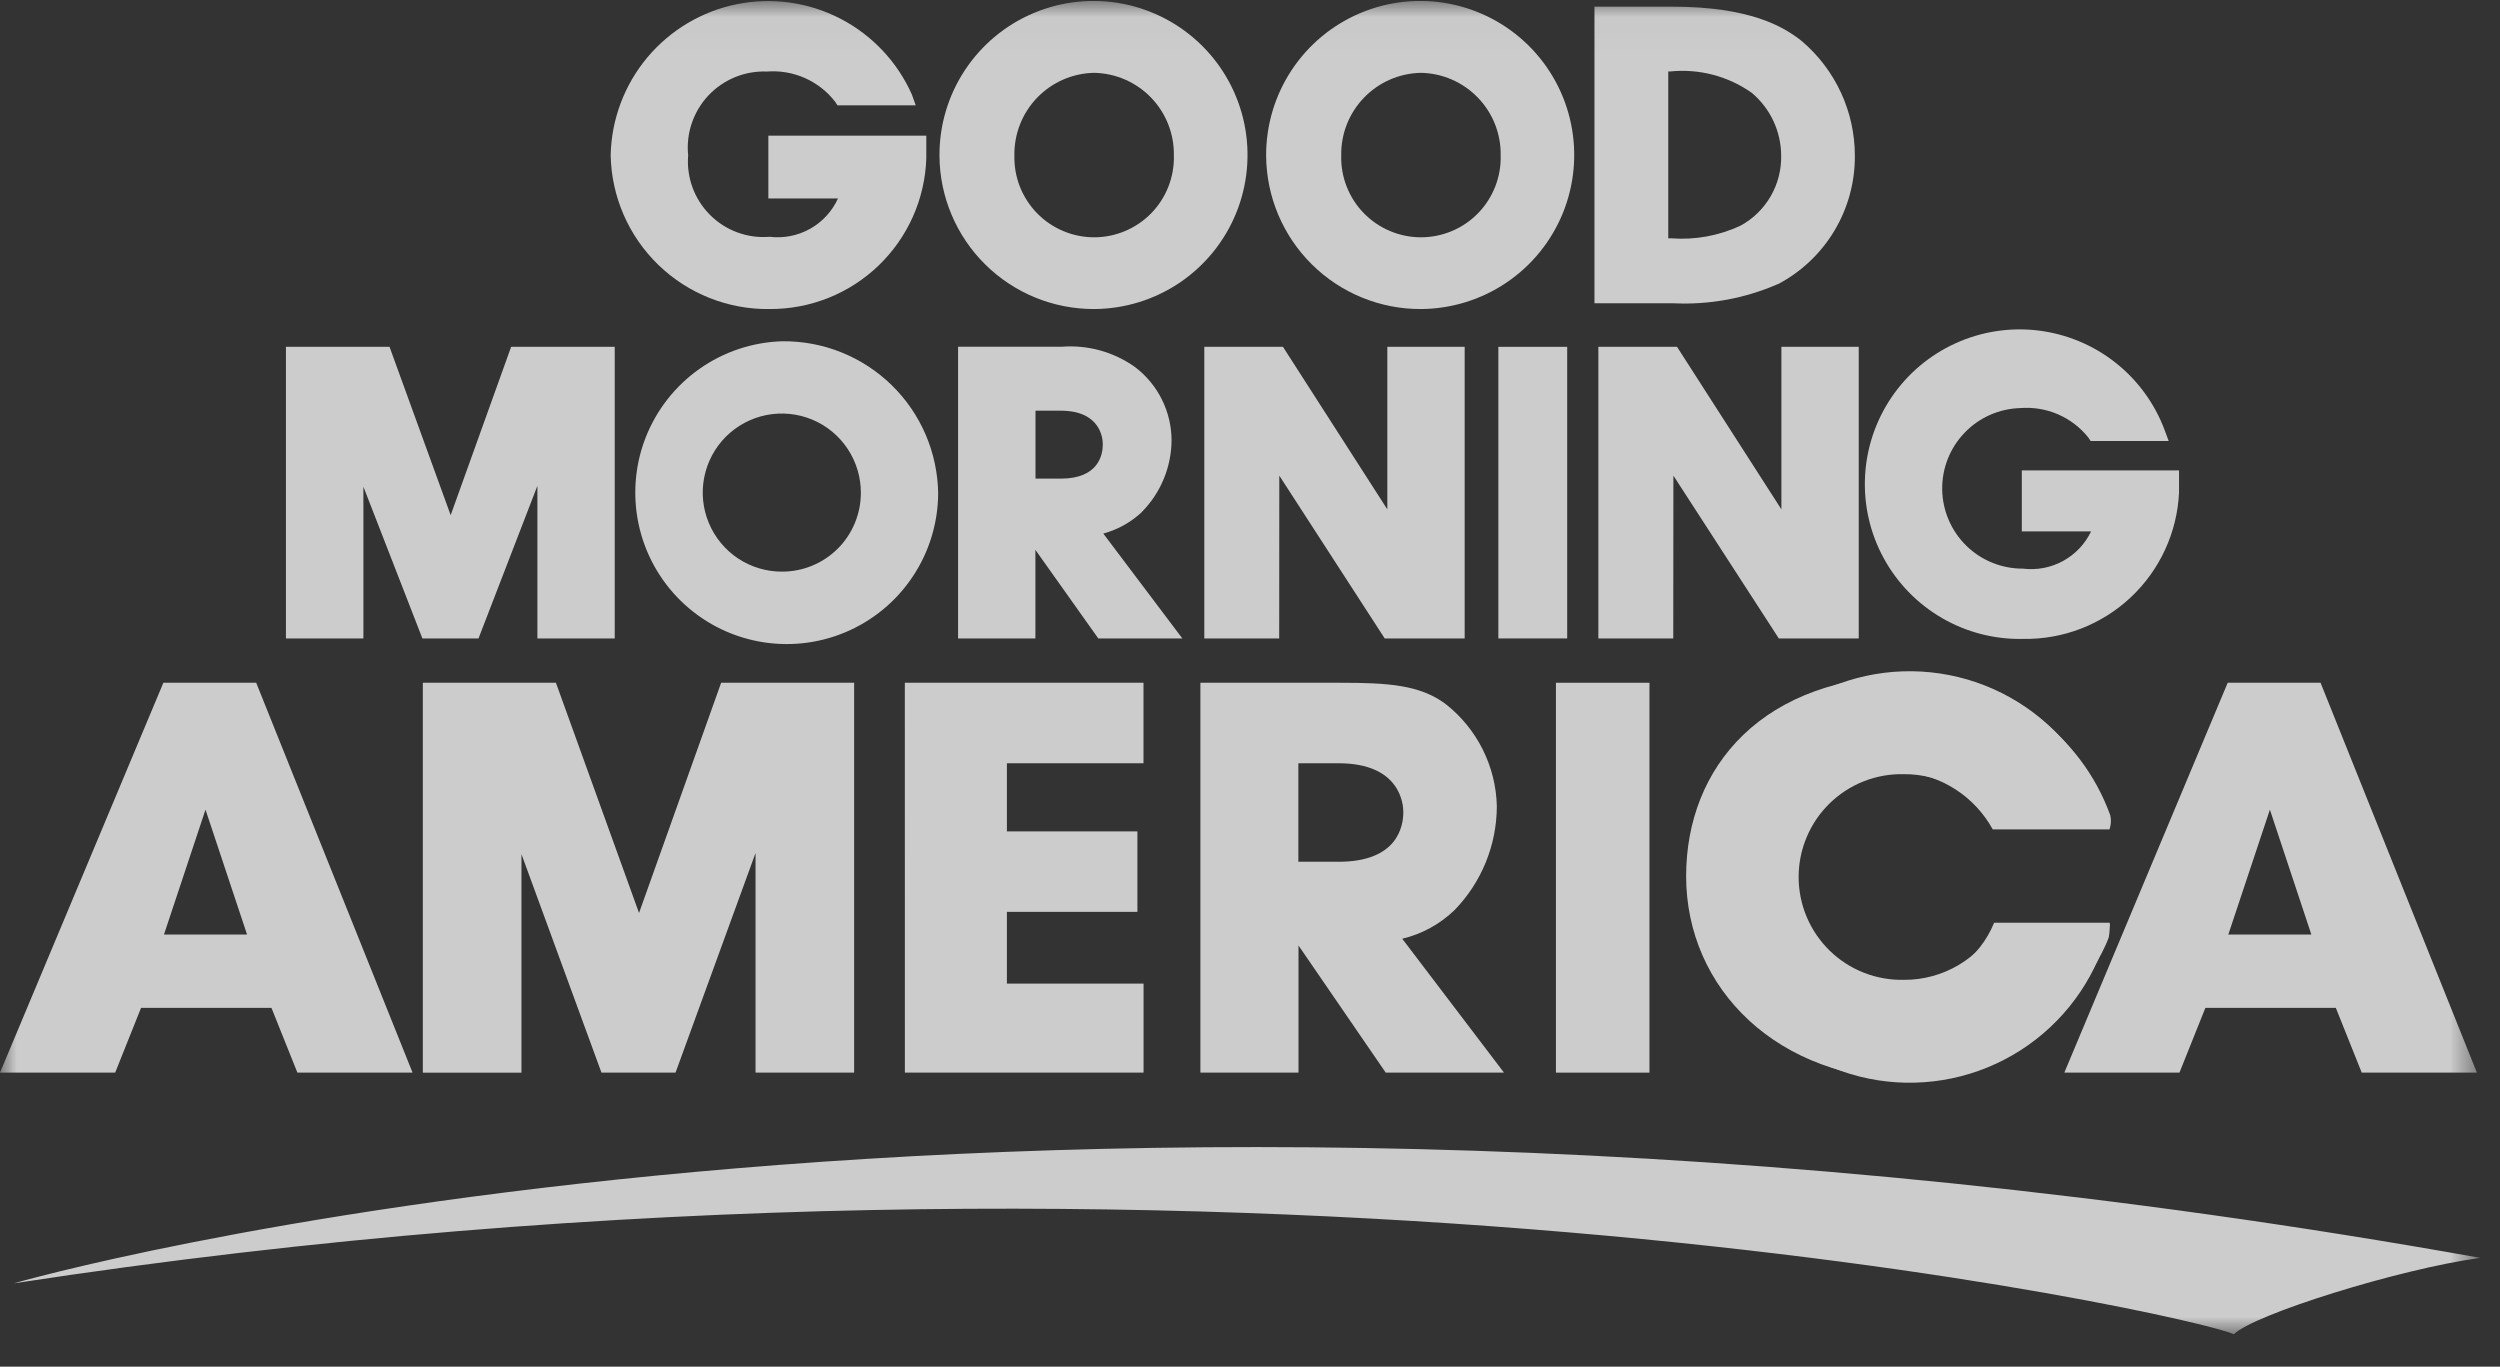<svg xmlns="http://www.w3.org/2000/svg" fill="none" viewBox="0 0 75 41" height="41" width="75">
<rect x="0" y="0" width="75" height="41" fill="#333333" stroke="none"/>
<g clip-path="url(#clip0_440_1043)" opacity="0.75">
<mask height="41" width="75" y="0" x="0" maskUnits="userSpaceOnUse" style="mask-type:luminance" id="mask0_440_1043">
<path fill="white" d="M74.406 0.029H0V40.029H74.406V0.029Z"></path>
</mask>
<g mask="url(#mask0_440_1043)">
<path fill="white" d="M23.089 9.271C24.307 9.278 25.479 8.81 26.357 7.967C27.235 7.123 27.749 5.97 27.789 4.753V4.071H23.051V5.953H25.14C24.965 6.338 24.672 6.657 24.303 6.864C23.934 7.071 23.509 7.155 23.089 7.104C22.762 7.131 22.432 7.086 22.123 6.973C21.815 6.86 21.535 6.681 21.302 6.448C21.07 6.216 20.89 5.936 20.777 5.628C20.663 5.319 20.618 4.99 20.645 4.662C20.611 4.336 20.648 4.007 20.753 3.697C20.858 3.387 21.028 3.103 21.252 2.864C21.477 2.625 21.75 2.438 22.053 2.314C22.356 2.19 22.682 2.133 23.009 2.146C23.398 2.116 23.787 2.183 24.144 2.34C24.5 2.497 24.812 2.74 25.051 3.048L25.124 3.16H27.472L27.354 2.83C26.916 1.85 26.159 1.049 25.206 0.557C24.252 0.065 23.16 -0.087 22.108 0.125C21.057 0.337 20.109 0.901 19.42 1.723C18.732 2.546 18.344 3.578 18.32 4.651C18.342 5.895 18.856 7.08 19.75 7.946C20.644 8.812 21.845 9.289 23.089 9.271Z"></path>
<path fill="white" d="M60.691 19.167C61.889 19.188 63.048 18.741 63.922 17.921C64.796 17.101 65.316 15.972 65.371 14.775V14.111H60.654V15.941H62.733C62.553 16.318 62.258 16.629 61.892 16.829C61.526 17.03 61.105 17.11 60.691 17.059C60.056 17.063 59.445 16.816 58.991 16.373C58.537 15.929 58.277 15.324 58.266 14.69C58.256 14.055 58.496 13.442 58.936 12.984C59.375 12.525 59.977 12.259 60.612 12.242C60.996 12.212 61.383 12.276 61.738 12.429C62.092 12.582 62.404 12.82 62.646 13.121L62.719 13.23H65.06L64.941 12.908C64.644 12.109 64.133 11.407 63.464 10.879C62.794 10.351 61.992 10.018 61.146 9.915C60.299 9.813 59.441 9.946 58.665 10.299C57.889 10.652 57.225 11.212 56.746 11.918C56.268 12.623 55.992 13.447 55.951 14.298C55.909 15.15 56.103 15.997 56.511 16.745C56.919 17.494 57.525 18.116 58.263 18.543C59 18.971 59.842 19.186 60.694 19.167"></path>
<path fill="white" d="M32.827 9.271C33.741 9.266 34.633 8.991 35.391 8.48C36.148 7.968 36.737 7.244 37.083 6.397C37.428 5.551 37.515 4.622 37.333 3.726C37.15 2.83 36.706 2.009 36.056 1.366C35.407 0.723 34.581 0.287 33.684 0.113C32.786 -0.061 31.858 0.035 31.015 0.389C30.172 0.743 29.453 1.339 28.949 2.102C28.445 2.864 28.179 3.759 28.184 4.673C28.191 5.898 28.684 7.07 29.555 7.932C30.425 8.794 31.602 9.275 32.827 9.271ZM32.827 2.185C33.472 2.198 34.085 2.465 34.533 2.929C34.981 3.394 35.226 4.016 35.216 4.661C35.225 4.981 35.169 5.299 35.053 5.596C34.937 5.894 34.762 6.166 34.539 6.395C34.316 6.624 34.049 6.806 33.755 6.93C33.46 7.055 33.144 7.119 32.824 7.119C32.505 7.119 32.188 7.055 31.894 6.93C31.599 6.806 31.332 6.624 31.11 6.395C30.887 6.166 30.712 5.894 30.595 5.596C30.479 5.299 30.424 4.981 30.432 4.661C30.422 4.016 30.668 3.393 31.116 2.929C31.565 2.464 32.179 2.197 32.824 2.185"></path>
<path fill="white" d="M42.629 9.271C43.542 9.266 44.435 8.991 45.192 8.479C45.95 7.968 46.538 7.243 46.884 6.397C47.229 5.551 47.316 4.621 47.133 3.725C46.951 2.83 46.506 2.009 45.857 1.366C45.207 0.723 44.382 0.287 43.484 0.113C42.587 -0.061 41.658 0.035 40.816 0.389C39.973 0.743 39.254 1.339 38.75 2.102C38.246 2.864 37.98 3.759 37.984 4.673C37.992 5.898 38.485 7.07 39.356 7.932C40.227 8.794 41.403 9.276 42.629 9.271ZM42.629 2.185C43.274 2.197 43.888 2.464 44.336 2.929C44.785 3.393 45.031 4.016 45.02 4.661C45.029 4.981 44.974 5.299 44.857 5.596C44.741 5.894 44.566 6.166 44.343 6.395C44.12 6.624 43.854 6.806 43.559 6.93C43.265 7.055 42.948 7.119 42.629 7.119C42.309 7.119 41.992 7.055 41.698 6.93C41.403 6.806 41.137 6.624 40.914 6.395C40.691 6.166 40.516 5.894 40.4 5.596C40.283 5.299 40.228 4.981 40.237 4.661C40.226 4.016 40.472 3.393 40.921 2.929C41.369 2.464 41.983 2.197 42.629 2.185Z"></path>
<path fill="white" d="M53.339 8.525C54.039 8.156 54.625 7.601 55.032 6.922C55.438 6.243 55.651 5.465 55.646 4.673C55.646 4.02 55.504 3.374 55.23 2.781C54.956 2.188 54.556 1.661 54.059 1.237C53.501 0.791 52.489 0.2 50.16 0.2H47.834V9.098H50.196C51.273 9.151 52.348 8.954 53.337 8.522M50.098 2.145C50.968 2.054 51.843 2.282 52.557 2.788C52.831 3.02 53.052 3.308 53.204 3.633C53.355 3.958 53.434 4.312 53.435 4.671C53.443 5.099 53.334 5.52 53.119 5.89C52.904 6.26 52.592 6.565 52.216 6.77C51.567 7.073 50.851 7.203 50.136 7.15H50.048V2.143L50.098 2.145Z"></path>
<path fill="white" d="M16.122 14.575V19.153H18.442V10.405H15.334L13.52 15.455L11.686 10.405H8.578V19.153H10.902V14.602L12.672 19.153H14.355L16.122 14.575Z"></path>
<path fill="white" d="M23.468 10.238C22.577 10.264 21.713 10.552 20.984 11.066C20.255 11.58 19.694 12.297 19.369 13.127C19.045 13.958 18.973 14.866 19.161 15.737C19.349 16.609 19.789 17.406 20.427 18.029C21.065 18.652 21.872 19.074 22.748 19.241C23.624 19.409 24.53 19.315 25.353 18.971C26.175 18.627 26.879 18.049 27.375 17.308C27.872 16.568 28.139 15.697 28.145 14.806C28.129 13.58 27.628 12.411 26.751 11.555C25.874 10.698 24.694 10.225 23.468 10.238ZM23.468 17.149C22.998 17.152 22.538 17.015 22.145 16.756C21.753 16.496 21.447 16.126 21.266 15.692C21.084 15.258 21.036 14.781 21.127 14.319C21.218 13.858 21.444 13.434 21.776 13.101C22.108 12.769 22.532 12.543 22.993 12.451C23.454 12.36 23.932 12.408 24.366 12.588C24.8 12.769 25.171 13.075 25.43 13.467C25.69 13.859 25.828 14.319 25.826 14.789C25.825 15.414 25.577 16.014 25.135 16.457C24.693 16.899 24.093 17.148 23.468 17.149Z"></path>
<path fill="white" d="M34.258 15.356C34.824 14.782 35.142 14.011 35.147 13.205C35.145 12.782 35.045 12.364 34.857 11.985C34.669 11.606 34.395 11.275 34.059 11.018C33.416 10.557 32.631 10.339 31.843 10.403H28.742V19.153H31.062V16.496L32.949 19.154H35.471L33.099 16.007C33.534 15.889 33.933 15.666 34.261 15.357M31.065 12.321H31.823C33.023 12.321 33.084 13.16 33.084 13.329C33.084 13.639 32.961 14.359 31.823 14.359H31.065V12.321Z"></path>
<path fill="white" d="M47.016 10.405H44.951V19.153H47.016V10.405Z"></path>
<path fill="white" d="M38.379 14.269L41.541 19.153H43.94V10.405H41.62V15.281L38.489 10.405H36.129V19.153H38.376L38.379 14.269Z"></path>
<path fill="white" d="M50.202 14.269L53.364 19.153H55.762V10.405H53.442V15.281L50.311 10.405H47.951V19.153H50.198L50.202 14.269Z"></path>
<path fill="white" d="M66.831 20.483L61.93 32.179H65.384L66.161 30.237H70.075L70.852 32.179H74.307L69.617 20.483H66.831ZM69.341 28.037H66.849L68.097 24.29L69.341 28.037Z"></path>
<path fill="white" d="M4.901 20.483L0 32.179H3.455L4.231 30.237H8.144L8.922 32.179H12.377L7.686 20.483H4.901ZM7.412 28.037H4.919L6.165 24.289L7.412 28.037Z"></path>
<path fill="white" d="M19.171 27.389L16.678 20.483H12.685V32.18H15.644V25.625L18.044 32.179H20.266L22.666 25.591V32.179H25.624V20.483H21.634L19.171 27.389Z"></path>
<path fill="white" d="M27.146 32.179H34.307V29.509H30.207V27.357H34.122V24.941H30.207V22.897H34.305V20.483H27.145L27.146 32.179Z"></path>
<path fill="white" d="M43.641 27.298C44.448 26.465 44.901 25.352 44.905 24.193C44.893 23.597 44.747 23.011 44.479 22.478C44.212 21.945 43.828 21.479 43.358 21.112C42.586 20.544 41.639 20.483 40.196 20.483H36.012V32.179H38.955V28.365L41.572 32.179H45.12L42.067 28.162C42.66 28.021 43.204 27.722 43.641 27.298ZM38.951 22.898H40.159C42.003 22.898 42.1 24.116 42.1 24.36C42.1 24.809 41.911 25.853 40.159 25.853H38.951V22.898Z"></path>
<path fill="white" d="M49.484 20.483H46.678V32.179H49.484V20.483Z"></path>
<path fill="white" d="M63.286 27.683H59.823C59.609 28.209 59.254 28.664 58.795 28.997C58.337 29.331 57.795 29.53 57.23 29.572C56.784 29.594 56.338 29.526 55.919 29.374C55.499 29.221 55.114 28.986 54.786 28.683C54.459 28.38 54.195 28.014 54.01 27.608C53.825 27.201 53.723 26.762 53.71 26.316C53.71 24.135 55.443 23.159 57.146 23.159C57.693 23.208 58.22 23.391 58.679 23.691C59.139 23.991 59.517 24.4 59.782 24.881H63.285C63.332 24.746 63.34 24.6 63.309 24.46C62.871 23.248 62.075 22.198 61.028 21.447C59.981 20.697 58.731 20.281 57.442 20.255C52.875 20.255 50.584 23.017 50.584 26.285C50.584 29.661 53.326 32.407 57.442 32.407C61.496 32.407 63.224 28.294 63.264 28.116C63.289 27.973 63.298 27.828 63.29 27.683"></path>
<path fill="white" d="M57.119 29.395C56.707 29.404 56.298 29.332 55.915 29.181C55.532 29.031 55.184 28.805 54.889 28.518C54.595 28.23 54.361 27.887 54.201 27.508C54.041 27.128 53.959 26.721 53.959 26.31C53.959 25.898 54.041 25.491 54.201 25.112C54.361 24.733 54.595 24.389 54.889 24.102C55.184 23.814 55.532 23.589 55.915 23.438C56.298 23.288 56.707 23.215 57.119 23.225C57.682 23.222 58.236 23.368 58.725 23.649C59.213 23.93 59.619 24.335 59.9 24.823H63.281C62.917 23.357 62.028 22.075 60.781 21.22C59.535 20.365 58.019 19.997 56.52 20.185C55.02 20.374 53.642 21.106 52.647 22.242C51.651 23.379 51.107 24.842 51.117 26.353C51.128 27.864 51.692 29.319 52.704 30.441C53.715 31.564 55.104 32.276 56.605 32.444C58.107 32.611 59.618 32.222 60.852 31.35C62.086 30.478 62.957 29.183 63.301 27.712H59.944C59.671 28.223 59.264 28.65 58.766 28.946C58.268 29.243 57.699 29.398 57.12 29.395"></path>
<path fill="white" d="M0.414 38.5C0.414 38.5 30.316 29.836 74.405 37.736C71.945 38.076 67.609 39.435 67.014 40.029C66.08 39.52 36.942 32.893 0.414 38.5Z"></path>
</g>
</g>
<defs>
<clipPath id="clip0_440_1043">
<rect transform="translate(0 0.029)" fill="white" height="40" width="74.406"></rect>
</clipPath>
</defs>
</svg>
